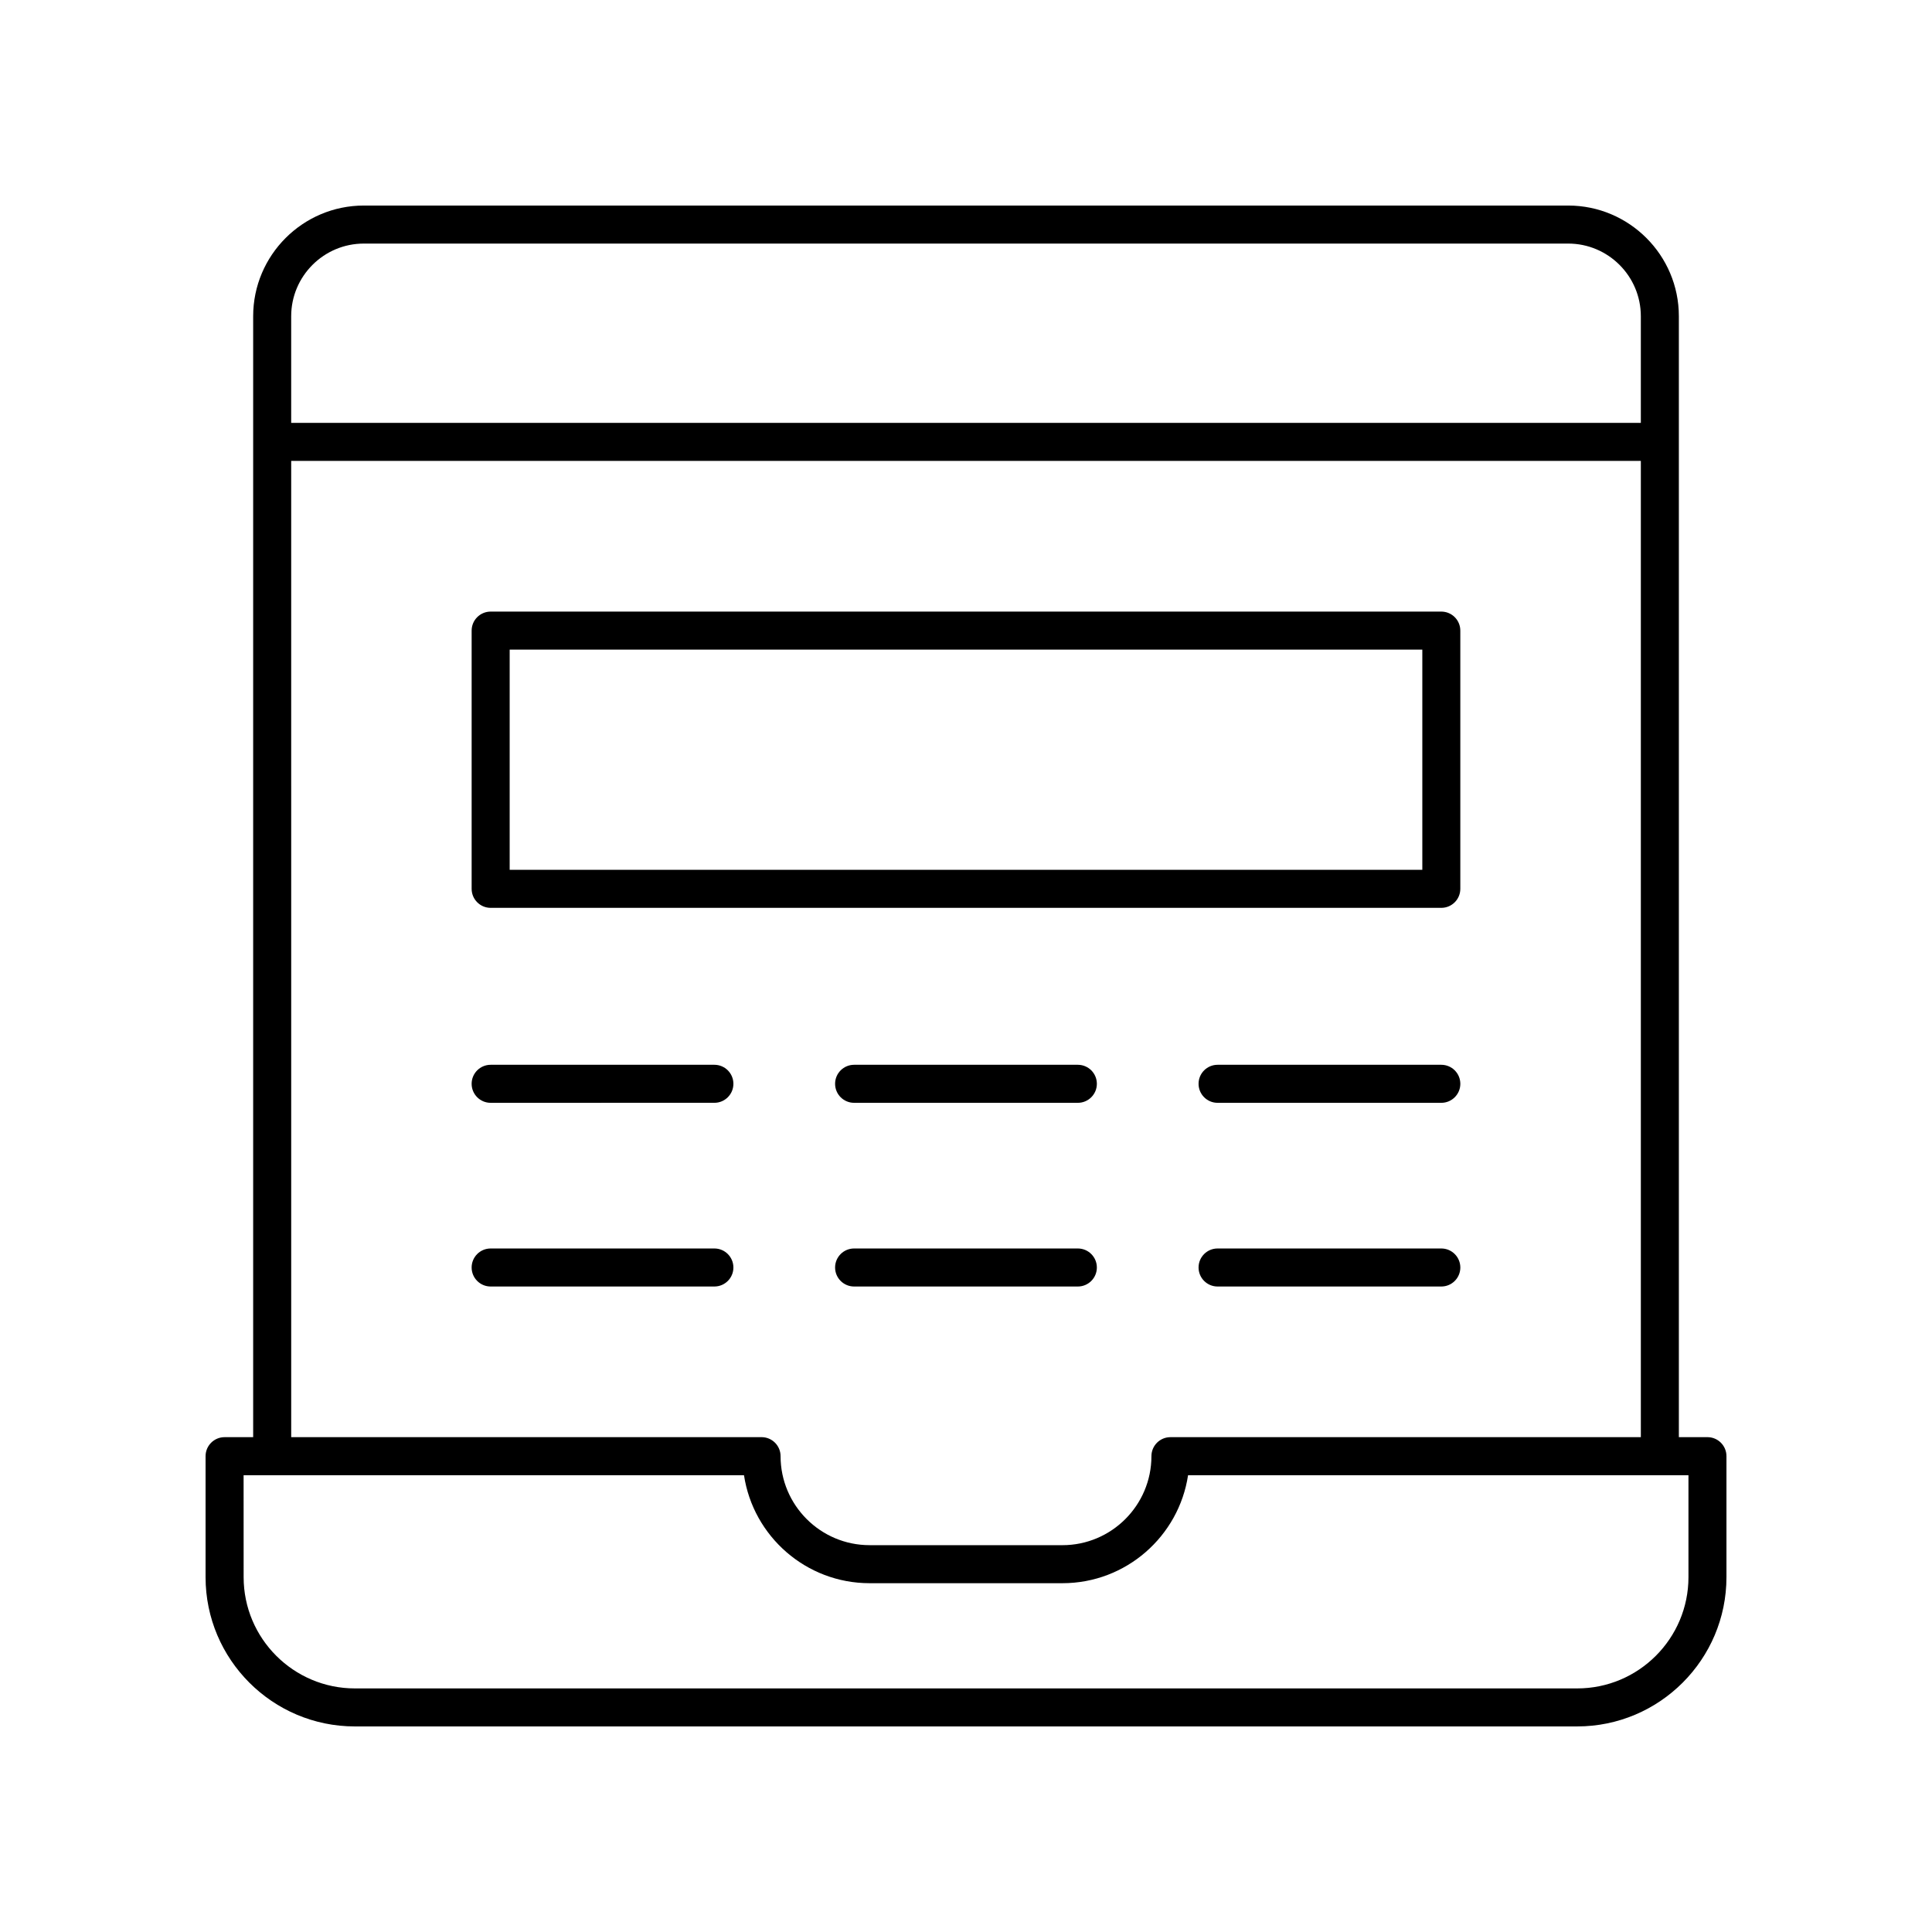 <?xml version="1.0" encoding="UTF-8"?>
<!-- Uploaded to: ICON Repo, www.svgrepo.com, Generator: ICON Repo Mixer Tools -->
<svg fill="#000000" width="800px" height="800px" version="1.1" viewBox="144 144 512 512" xmlns="http://www.w3.org/2000/svg">
 <g>
  <path d="m238.04 601.52h323.93c21.812 0 39.559-17.746 39.559-39.559v-32.062c0-2.781-2.254-5.039-5.039-5.039h-7.574v-297.06c0-16.172-13.16-29.328-29.332-29.328h-319.16c-16.172 0-29.332 13.16-29.332 29.332v297.06h-7.574c-2.781 0-5.039 2.254-5.039 5.039v32.059c0.004 21.812 17.75 39.559 39.562 39.559zm2.383-392.97h319.16c10.617 0 19.254 8.637 19.254 19.254v28.262l-357.67 0.004v-28.262c0-10.621 8.637-19.258 19.254-19.258zm-19.254 57.594h357.67v258.72h-124.66c-2.781 0-5.039 2.254-5.039 5.039 0 13.004-10.582 23.586-23.586 23.586l-51.109-0.004c-13.004 0-23.586-10.582-23.586-23.586 0-2.781-2.254-5.039-5.039-5.039l-124.65 0.004zm-12.613 268.8h132.61c2.438 16.18 16.434 28.621 33.285 28.621h51.113c16.848 0 30.848-12.441 33.285-28.621h132.61v27.02c0 16.262-13.223 29.484-29.48 29.484h-323.93c-16.258 0-29.484-13.223-29.484-29.48z"/>
  <path d="m333.32 426.18h-59.293c-2.781 0-5.039 2.254-5.039 5.039 0 2.781 2.254 5.039 5.039 5.039l59.293-0.004c2.781 0 5.039-2.254 5.039-5.039-0.004-2.781-2.258-5.035-5.039-5.035z"/>
  <path d="m333.32 474.86h-59.293c-2.781 0-5.039 2.254-5.039 5.039 0 2.781 2.254 5.039 5.039 5.039h59.293c2.781 0 5.039-2.254 5.039-5.039-0.004-2.781-2.258-5.039-5.039-5.039z"/>
  <path d="m429.64 426.18h-59.293c-2.781 0-5.039 2.254-5.039 5.039 0 2.781 2.254 5.039 5.039 5.039h59.293c2.781 0 5.039-2.254 5.039-5.039s-2.258-5.039-5.039-5.039z"/>
  <path d="m429.64 474.86h-59.293c-2.781 0-5.039 2.254-5.039 5.039 0 2.781 2.254 5.039 5.039 5.039h59.293c2.781 0 5.039-2.254 5.039-5.039 0-2.781-2.258-5.039-5.039-5.039z"/>
  <path d="m525.96 426.18h-59.289c-2.781 0-5.039 2.254-5.039 5.039 0 2.781 2.254 5.039 5.039 5.039h59.293c2.781 0 5.039-2.254 5.039-5.039-0.004-2.785-2.262-5.039-5.043-5.039z"/>
  <path d="m525.96 474.86h-59.289c-2.781 0-5.039 2.254-5.039 5.039 0 2.781 2.254 5.039 5.039 5.039h59.293c2.781 0 5.039-2.254 5.039-5.039-0.004-2.781-2.262-5.039-5.043-5.039z"/>
  <path d="m274.03 384.59h251.93c2.781 0 5.039-2.254 5.039-5.039v-68.434c0-2.781-2.254-5.039-5.039-5.039h-251.93c-2.781 0-5.039 2.254-5.039 5.039v68.434c0 2.781 2.258 5.039 5.039 5.039zm5.039-68.438h241.86v58.359h-241.86z"/>
 </g>
</svg>